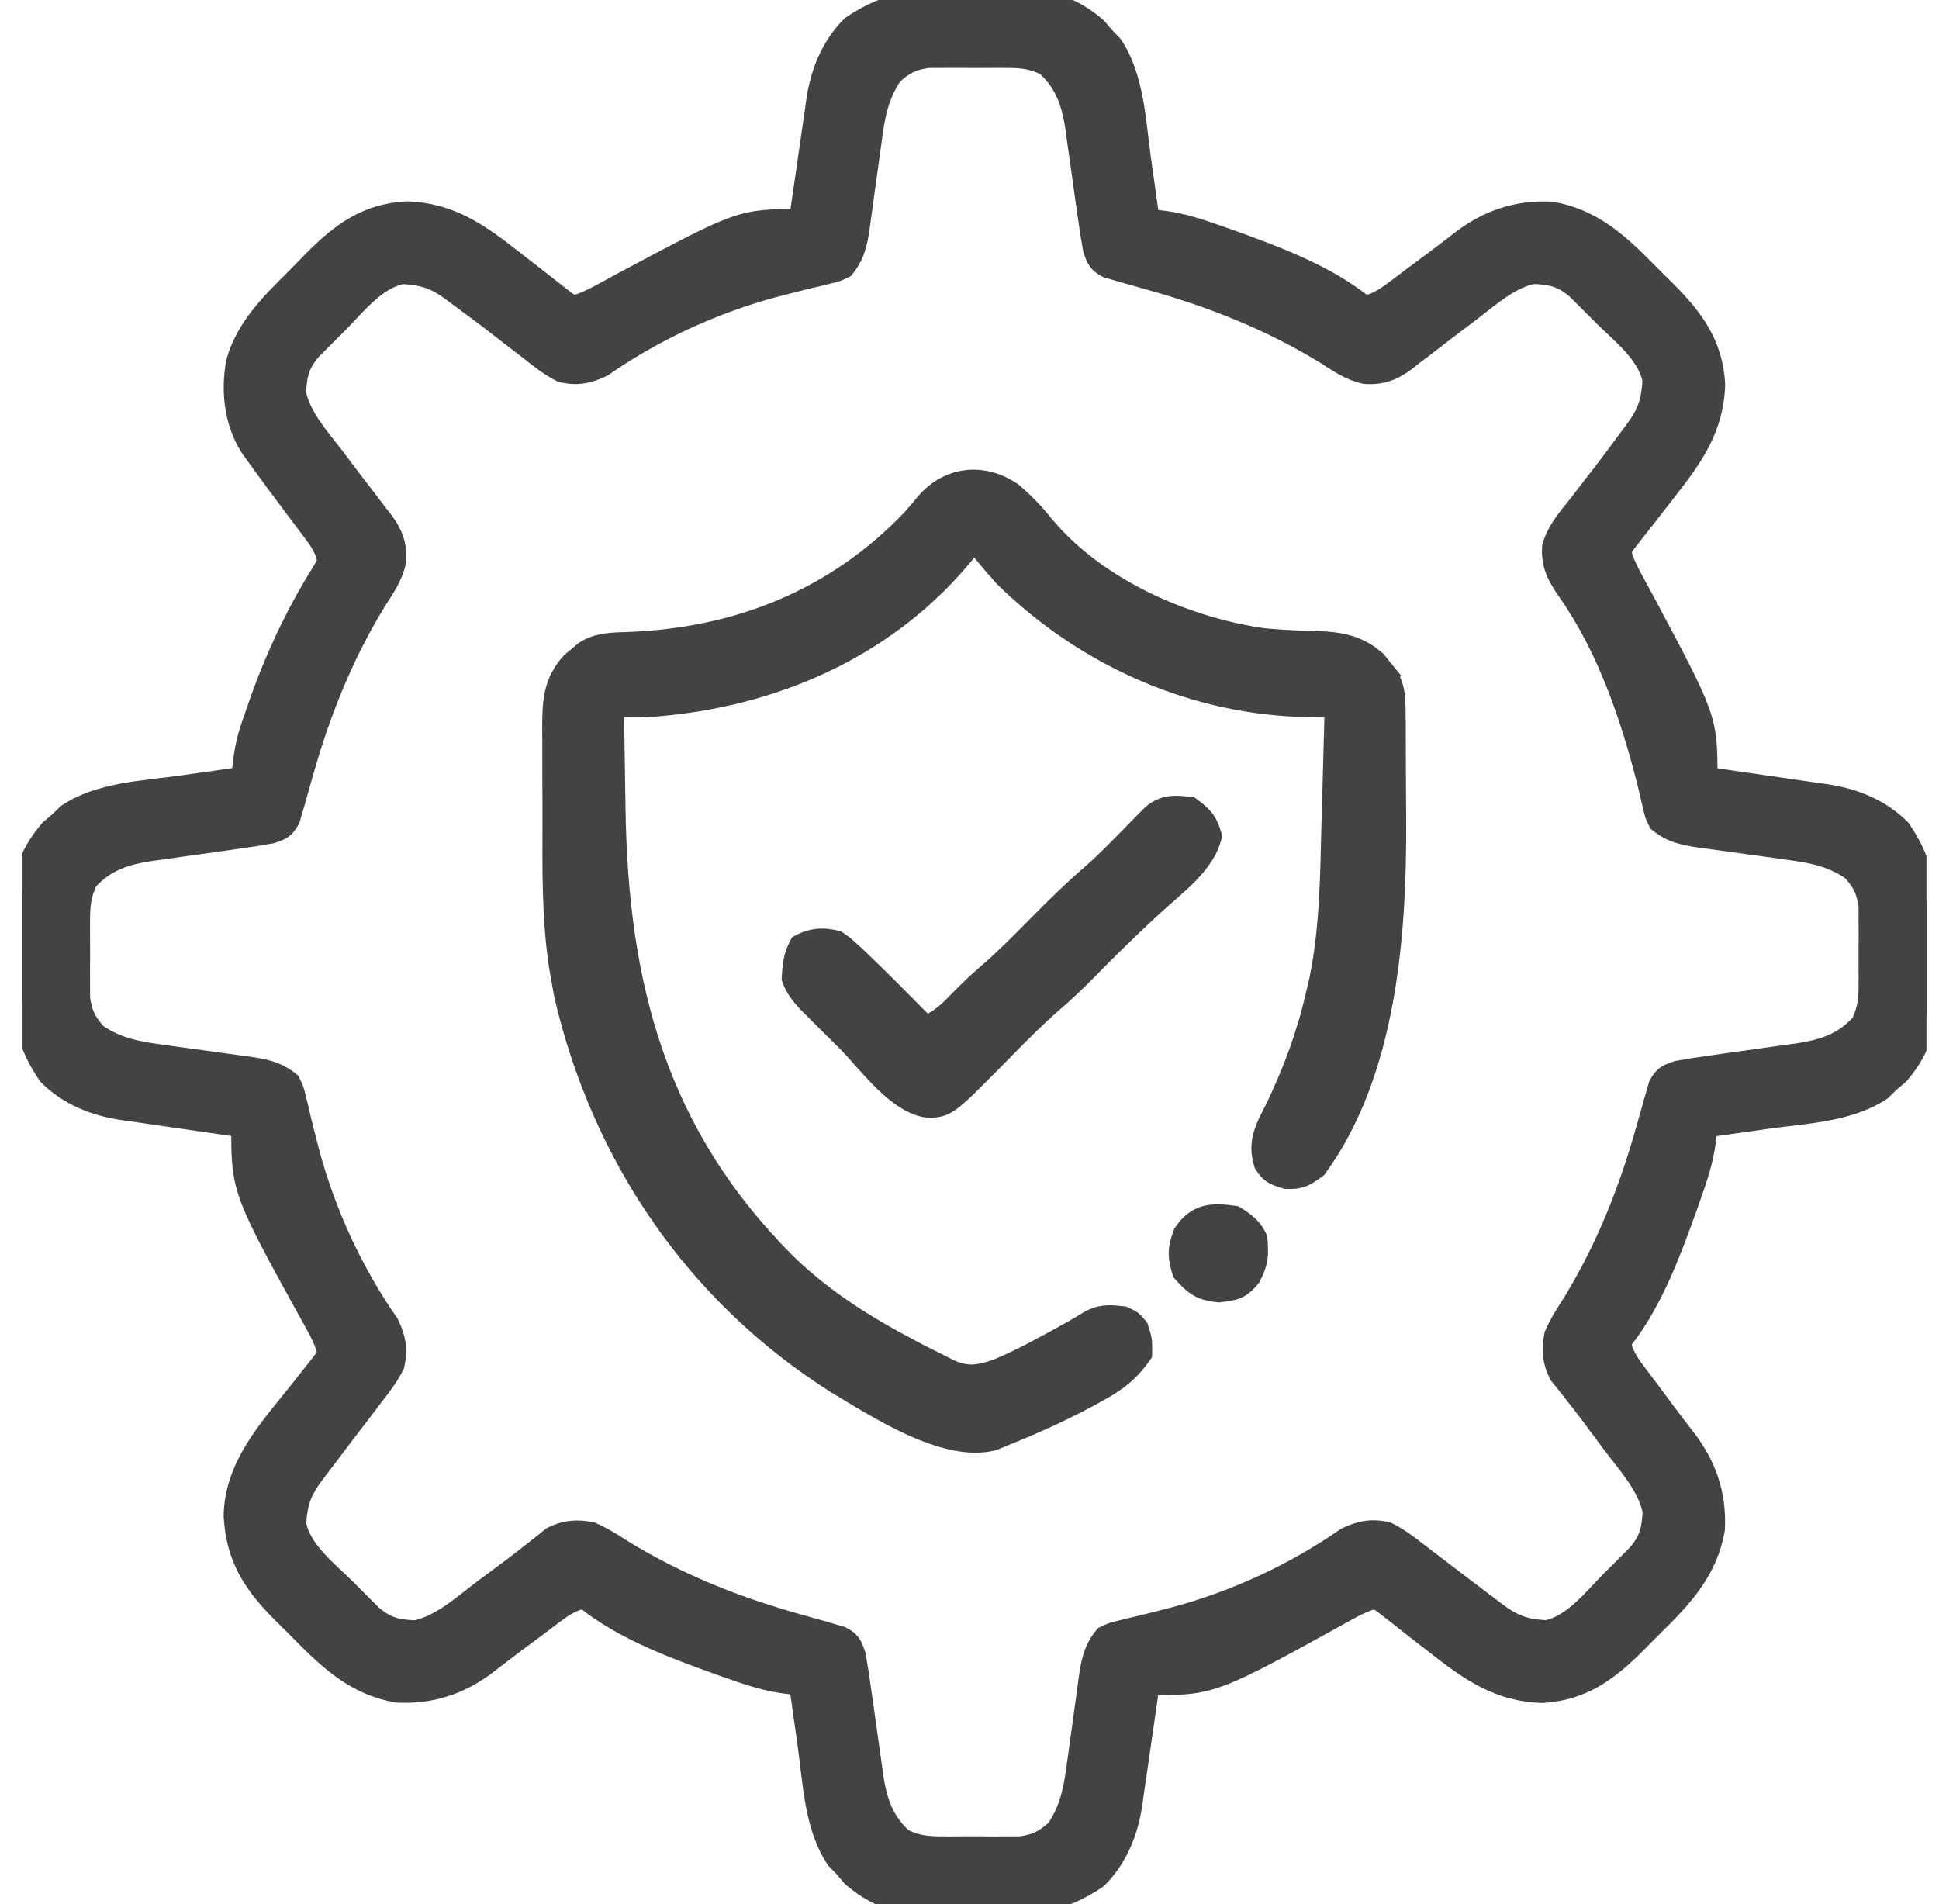 <?xml version="1.0" encoding="UTF-8"?> <svg xmlns="http://www.w3.org/2000/svg" width="56" height="55" viewBox="0 0 56 55" fill="none"><g clip-path="url(#clip0_559_3701)"><mask id="path-1-outside-1_559_3701" maskUnits="userSpaceOnUse" x="-0.414" y="-1.054" width="57" height="57" fill="black"><rect fill="white" x="-0.414" y="-1.054" width="57" height="57"></rect><path d="M27.792 -0.037C27.991 -0.039 28.19 -0.042 28.389 -0.046C29.675 -0.073 30.656 -0.077 31.671 0.806C31.747 0.894 31.822 0.983 31.899 1.074C31.975 1.152 32.05 1.23 32.128 1.309C32.747 2.239 32.79 3.497 32.94 4.579C32.964 4.75 32.989 4.921 33.013 5.092C33.073 5.507 33.131 5.923 33.188 6.338C33.319 6.353 33.45 6.367 33.584 6.382C34.15 6.453 34.66 6.626 35.196 6.815C35.356 6.871 35.356 6.871 35.52 6.928C36.743 7.369 38.075 7.861 39.133 8.633C39.393 8.833 39.393 8.833 39.623 8.786C39.887 8.687 40.075 8.558 40.299 8.388C40.385 8.325 40.47 8.261 40.558 8.195C40.647 8.127 40.737 8.06 40.829 7.99C41.014 7.852 41.199 7.715 41.384 7.577C41.664 7.368 41.942 7.157 42.217 6.942C42.992 6.355 43.825 6.074 44.803 6.123C45.977 6.323 46.755 7.035 47.56 7.857C47.731 8.03 47.904 8.2 48.078 8.371C48.884 9.174 49.46 9.928 49.525 11.102C49.488 12.374 48.874 13.219 48.12 14.18C47.939 14.412 47.758 14.643 47.579 14.877C47.463 15.027 47.345 15.177 47.225 15.326C47.172 15.395 47.119 15.463 47.065 15.534C46.993 15.624 46.993 15.624 46.92 15.716C46.812 15.896 46.812 15.896 46.855 16.107C46.947 16.35 47.056 16.569 47.181 16.796C47.23 16.886 47.279 16.977 47.33 17.07C47.409 17.215 47.409 17.215 47.489 17.362C49.302 20.762 49.302 20.762 49.302 22.451C49.424 22.469 49.547 22.486 49.673 22.504C50.13 22.569 50.587 22.636 51.044 22.703C51.242 22.732 51.439 22.76 51.636 22.788C51.922 22.828 52.206 22.87 52.491 22.913C52.578 22.925 52.665 22.937 52.755 22.949C53.558 23.072 54.306 23.374 54.888 23.955C55.618 25.036 55.669 25.883 55.677 27.153C55.679 27.352 55.682 27.551 55.686 27.75C55.713 29.036 55.717 30.017 54.834 31.032C54.745 31.107 54.657 31.182 54.565 31.26C54.488 31.335 54.41 31.411 54.331 31.488C53.401 32.108 52.142 32.151 51.061 32.301C50.89 32.325 50.719 32.349 50.548 32.374C50.133 32.433 49.717 32.491 49.302 32.549C49.287 32.68 49.273 32.81 49.258 32.945C49.187 33.51 49.014 34.02 48.825 34.556C48.788 34.663 48.75 34.77 48.712 34.88C48.271 36.104 47.778 37.435 47.007 38.494C46.807 38.753 46.807 38.753 46.854 38.984C46.953 39.247 47.082 39.435 47.252 39.66C47.315 39.745 47.379 39.83 47.445 39.918C47.513 40.008 47.58 40.097 47.65 40.189C47.788 40.374 47.925 40.559 48.063 40.745C48.272 41.025 48.483 41.302 48.698 41.578C49.285 42.352 49.566 43.185 49.517 44.164C49.317 45.337 48.605 46.115 47.783 46.921C47.61 47.091 47.439 47.265 47.269 47.438C46.466 48.244 45.711 48.82 44.538 48.886C43.266 48.848 42.421 48.234 41.46 47.481C41.228 47.3 40.996 47.119 40.763 46.94C40.612 46.823 40.462 46.705 40.314 46.586C40.245 46.533 40.177 46.48 40.106 46.425C40.046 46.378 39.986 46.33 39.924 46.281C39.743 46.172 39.743 46.172 39.529 46.217C39.307 46.301 39.109 46.397 38.902 46.514C35.017 48.662 35.017 48.662 33.188 48.662C33.171 48.785 33.154 48.907 33.136 49.033C33.071 49.491 33.004 49.948 32.937 50.405C32.908 50.602 32.88 50.8 32.852 50.997C32.812 51.282 32.769 51.567 32.727 51.851C32.715 51.939 32.703 52.026 32.691 52.116C32.568 52.918 32.266 53.667 31.685 54.248C30.604 54.978 29.757 55.029 28.487 55.038C28.288 55.04 28.089 55.042 27.89 55.047C26.604 55.073 25.623 55.077 24.608 54.194C24.533 54.106 24.457 54.017 24.38 53.926C24.305 53.848 24.229 53.771 24.152 53.691C23.532 52.762 23.489 51.503 23.339 50.421C23.315 50.25 23.291 50.079 23.266 49.908C23.207 49.493 23.148 49.078 23.091 48.662C22.96 48.648 22.83 48.633 22.695 48.619C22.129 48.547 21.62 48.375 21.083 48.186C20.977 48.148 20.87 48.111 20.76 48.072C19.536 47.632 18.205 47.139 17.146 46.368C16.887 46.167 16.887 46.167 16.656 46.215C16.393 46.313 16.204 46.443 15.98 46.612C15.895 46.676 15.81 46.739 15.722 46.805C15.588 46.907 15.588 46.907 15.45 47.011C15.265 47.148 15.08 47.286 14.895 47.423C14.615 47.633 14.338 47.843 14.062 48.059C13.288 48.645 12.455 48.926 11.476 48.877C10.303 48.677 9.524 47.965 8.719 47.144C8.548 46.97 8.375 46.8 8.202 46.63C7.341 45.773 6.83 45.028 6.759 43.789C6.778 42.347 7.774 41.275 8.627 40.209C8.765 40.035 8.902 39.861 9.039 39.686C9.12 39.584 9.201 39.482 9.285 39.377C9.474 39.125 9.474 39.125 9.418 38.895C9.339 38.668 9.244 38.473 9.126 38.263C6.978 34.377 6.978 34.377 6.978 32.549C6.855 32.532 6.733 32.514 6.607 32.497C6.149 32.432 5.692 32.365 5.235 32.297C5.038 32.268 4.84 32.24 4.643 32.212C4.358 32.172 4.073 32.13 3.788 32.087C3.701 32.076 3.614 32.064 3.524 32.051C2.721 31.928 1.973 31.627 1.392 31.045C0.662 29.964 0.61 29.118 0.602 27.848C0.6 27.649 0.597 27.45 0.593 27.251C0.567 25.965 0.563 24.984 1.445 23.969C1.534 23.893 1.623 23.818 1.714 23.74C1.791 23.665 1.869 23.59 1.949 23.512C2.878 22.892 4.137 22.85 5.219 22.7C5.39 22.675 5.561 22.651 5.732 22.627C6.147 22.567 6.562 22.509 6.978 22.451C6.993 22.319 7.008 22.186 7.024 22.049C7.062 21.74 7.109 21.45 7.206 21.153C7.231 21.078 7.255 21.004 7.28 20.927C7.32 20.811 7.32 20.811 7.36 20.692C7.388 20.609 7.417 20.526 7.446 20.441C7.926 19.061 8.527 17.762 9.301 16.524C9.47 16.246 9.47 16.246 9.423 16.015C9.326 15.752 9.197 15.565 9.028 15.341C8.964 15.255 8.9 15.17 8.835 15.082C8.767 14.993 8.699 14.903 8.629 14.811C8.492 14.627 8.354 14.443 8.217 14.259C8.151 14.171 8.085 14.083 8.017 13.992C7.802 13.703 7.589 13.413 7.38 13.119C7.327 13.044 7.273 12.969 7.218 12.892C6.769 12.162 6.676 11.29 6.83 10.454C7.118 9.449 7.835 8.754 8.558 8.034C8.723 7.869 8.886 7.702 9.048 7.534C9.837 6.736 10.585 6.179 11.742 6.115C13.013 6.152 13.858 6.766 14.819 7.52C15.051 7.701 15.283 7.882 15.516 8.061C15.667 8.177 15.817 8.295 15.966 8.414C16.034 8.467 16.102 8.52 16.173 8.575C16.233 8.623 16.293 8.671 16.355 8.72C16.536 8.828 16.536 8.828 16.747 8.785C16.989 8.693 17.208 8.584 17.435 8.459C17.571 8.385 17.571 8.385 17.709 8.31C17.806 8.257 17.902 8.205 18.002 8.151C21.401 6.338 21.401 6.338 23.091 6.338C23.108 6.216 23.125 6.093 23.143 5.967C23.208 5.51 23.275 5.052 23.343 4.595C23.372 4.398 23.4 4.201 23.428 4.003C23.468 3.718 23.51 3.434 23.552 3.149C23.564 3.062 23.576 2.975 23.588 2.885C23.712 2.082 24.013 1.334 24.595 0.752C25.676 0.022 26.522 -0.029 27.792 -0.037ZM25.776 2.149C25.381 2.715 25.261 3.316 25.175 3.989C25.162 4.08 25.149 4.17 25.136 4.264C25.095 4.55 25.056 4.836 25.018 5.123C24.979 5.411 24.939 5.698 24.898 5.985C24.873 6.163 24.849 6.342 24.826 6.52C24.76 6.988 24.689 7.359 24.38 7.735C24.154 7.844 24.154 7.844 23.892 7.905C23.795 7.929 23.698 7.953 23.599 7.978C23.444 8.014 23.444 8.014 23.285 8.05C23.07 8.104 22.854 8.159 22.639 8.215C22.532 8.242 22.426 8.27 22.317 8.298C20.583 8.768 18.871 9.558 17.4 10.585C16.989 10.784 16.658 10.848 16.216 10.742C15.86 10.555 15.556 10.315 15.242 10.064C15.063 9.927 14.884 9.789 14.705 9.651C14.572 9.548 14.572 9.548 14.436 9.442C14.05 9.141 13.656 8.85 13.262 8.56C13.195 8.511 13.129 8.461 13.061 8.41C12.57 8.046 12.233 7.939 11.621 7.904C10.85 8.051 10.269 8.815 9.744 9.346C9.656 9.433 9.569 9.519 9.478 9.609C9.353 9.734 9.353 9.734 9.225 9.863C9.149 9.939 9.073 10.015 8.995 10.093C8.639 10.502 8.564 10.812 8.539 11.355C8.677 12.039 9.207 12.625 9.623 13.166C9.737 13.317 9.851 13.468 9.964 13.62C10.184 13.911 10.407 14.2 10.631 14.488C10.729 14.618 10.827 14.748 10.925 14.878C10.972 14.936 11.018 14.994 11.065 15.053C11.342 15.425 11.458 15.745 11.431 16.211C11.336 16.649 11.091 16.997 10.851 17.369C9.887 18.952 9.226 20.614 8.727 22.396C8.681 22.558 8.635 22.719 8.589 22.881C8.552 23.014 8.552 23.014 8.515 23.15C8.489 23.237 8.463 23.324 8.437 23.413C8.415 23.491 8.392 23.57 8.369 23.65C8.227 23.923 8.129 23.963 7.837 24.063C7.527 24.119 7.221 24.168 6.909 24.21C6.723 24.236 6.538 24.263 6.352 24.29C6.061 24.331 5.77 24.371 5.479 24.411C5.196 24.45 4.915 24.491 4.633 24.532C4.547 24.543 4.461 24.554 4.373 24.566C3.633 24.675 3.028 24.865 2.523 25.436C2.329 25.842 2.303 26.125 2.301 26.574C2.301 26.648 2.301 26.721 2.3 26.797C2.3 26.953 2.301 27.108 2.302 27.263C2.305 27.5 2.302 27.736 2.3 27.972C2.3 28.123 2.3 28.275 2.301 28.427C2.302 28.563 2.302 28.7 2.303 28.84C2.371 29.301 2.479 29.515 2.788 29.863C3.354 30.259 3.956 30.379 4.629 30.465C4.719 30.478 4.81 30.491 4.903 30.504C5.189 30.545 5.476 30.584 5.762 30.622C6.05 30.661 6.338 30.701 6.625 30.741C6.803 30.767 6.981 30.791 7.159 30.814C7.627 30.88 7.999 30.951 8.374 31.26C8.484 31.486 8.484 31.486 8.545 31.748C8.569 31.845 8.593 31.942 8.618 32.041C8.641 32.145 8.665 32.248 8.69 32.354C8.744 32.57 8.799 32.786 8.854 33.001C8.882 33.108 8.909 33.214 8.937 33.323C9.407 35.057 10.197 36.769 11.224 38.239C11.423 38.649 11.482 38.983 11.382 39.424C11.213 39.759 10.995 40.043 10.764 40.337C10.702 40.42 10.639 40.503 10.575 40.588C10.38 40.846 10.183 41.102 9.985 41.358C9.8 41.602 9.615 41.846 9.431 42.091C9.319 42.239 9.207 42.388 9.093 42.535C8.704 43.047 8.58 43.376 8.543 44.018C8.69 44.79 9.455 45.371 9.985 45.896C10.072 45.984 10.159 46.071 10.248 46.161C10.332 46.245 10.416 46.329 10.502 46.415C10.578 46.491 10.654 46.566 10.733 46.645C11.141 47.001 11.451 47.076 11.995 47.1C12.739 46.951 13.393 46.341 13.987 45.896C14.122 45.797 14.122 45.797 14.26 45.695C14.644 45.411 15.027 45.126 15.4 44.828C15.548 44.712 15.548 44.712 15.699 44.594C15.78 44.528 15.861 44.461 15.945 44.393C16.328 44.202 16.662 44.178 17.075 44.258C17.408 44.402 17.704 44.592 18.008 44.788C19.591 45.753 21.253 46.414 23.035 46.913C23.197 46.959 23.359 47.005 23.52 47.051C23.609 47.075 23.698 47.1 23.79 47.125C23.877 47.151 23.963 47.176 24.053 47.203C24.131 47.225 24.209 47.248 24.29 47.271C24.563 47.413 24.602 47.51 24.702 47.803C24.759 48.113 24.807 48.419 24.849 48.731C24.876 48.917 24.902 49.102 24.929 49.288C24.97 49.579 25.011 49.87 25.051 50.161C25.09 50.443 25.13 50.725 25.171 51.007C25.183 51.093 25.194 51.179 25.205 51.267C25.314 52.007 25.505 52.611 26.076 53.117C26.482 53.31 26.765 53.337 27.213 53.339C27.324 53.339 27.324 53.339 27.437 53.34C27.592 53.34 27.747 53.339 27.903 53.337C28.139 53.335 28.375 53.337 28.611 53.34C28.763 53.34 28.915 53.339 29.066 53.339C29.203 53.338 29.339 53.337 29.48 53.337C29.941 53.269 30.154 53.16 30.503 52.852C30.898 52.286 31.019 51.684 31.104 51.011C31.117 50.92 31.13 50.83 31.143 50.737C31.184 50.45 31.223 50.164 31.262 49.877C31.301 49.59 31.34 49.302 31.381 49.015C31.406 48.837 31.43 48.659 31.453 48.48C31.52 48.013 31.59 47.641 31.899 47.266C32.126 47.156 32.126 47.156 32.387 47.095C32.484 47.071 32.581 47.047 32.681 47.022C32.784 46.998 32.887 46.975 32.994 46.95C33.21 46.896 33.425 46.841 33.641 46.785C33.747 46.758 33.853 46.731 33.963 46.703C35.696 46.233 37.408 45.443 38.879 44.416C39.288 44.217 39.623 44.158 40.063 44.258C40.398 44.426 40.683 44.645 40.977 44.876C41.059 44.938 41.142 45 41.227 45.065C41.485 45.26 41.741 45.457 41.997 45.654C42.241 45.84 42.485 46.024 42.73 46.209C42.879 46.321 43.027 46.433 43.175 46.547C43.686 46.936 44.016 47.059 44.658 47.097C45.429 46.95 46.01 46.185 46.536 45.654C46.623 45.568 46.711 45.481 46.801 45.392C46.885 45.308 46.968 45.224 47.054 45.138C47.168 45.023 47.168 45.023 47.284 44.907C47.641 44.499 47.715 44.188 47.74 43.645C47.59 42.901 46.98 42.247 46.536 41.653C46.469 41.563 46.403 41.473 46.334 41.38C46.05 40.996 45.766 40.613 45.467 40.24C45.39 40.141 45.313 40.043 45.233 39.941C45.167 39.86 45.101 39.778 45.033 39.695C44.841 39.312 44.818 38.978 44.898 38.565C45.041 38.231 45.231 37.936 45.428 37.631C46.393 36.049 47.053 34.386 47.552 32.604C47.598 32.443 47.644 32.281 47.69 32.119C47.715 32.031 47.739 31.942 47.764 31.85C47.79 31.763 47.816 31.677 47.842 31.587C47.865 31.509 47.887 31.431 47.91 31.35C48.052 31.077 48.15 31.038 48.442 30.938C48.752 30.881 49.059 30.833 49.371 30.791C49.556 30.764 49.742 30.737 49.927 30.711C50.218 30.67 50.51 30.629 50.801 30.589C51.083 30.55 51.365 30.509 51.647 30.469C51.732 30.457 51.818 30.446 51.907 30.435C52.646 30.325 53.251 30.135 53.756 29.564C53.95 29.158 53.976 28.875 53.978 28.427C53.979 28.316 53.979 28.316 53.979 28.203C53.98 28.048 53.979 27.892 53.977 27.737C53.975 27.501 53.977 27.265 53.98 27.029C53.979 26.877 53.979 26.725 53.978 26.574C53.977 26.369 53.977 26.369 53.977 26.16C53.909 25.699 53.8 25.486 53.491 25.137C52.925 24.742 52.324 24.621 51.65 24.536C51.56 24.523 51.469 24.51 51.376 24.496C51.09 24.456 50.803 24.417 50.517 24.378C50.229 24.339 49.942 24.3 49.654 24.259C49.476 24.234 49.298 24.209 49.12 24.186C48.652 24.12 48.281 24.049 47.905 23.74C47.799 23.523 47.799 23.523 47.742 23.271C47.719 23.177 47.696 23.083 47.673 22.986C47.65 22.885 47.627 22.784 47.603 22.68C47.118 20.742 46.443 18.736 45.286 17.083C44.999 16.668 44.799 16.326 44.837 15.798C44.965 15.33 45.277 14.976 45.576 14.603C45.713 14.424 45.851 14.245 45.989 14.065C46.092 13.932 46.092 13.932 46.198 13.797C46.499 13.41 46.79 13.017 47.08 12.622C47.129 12.556 47.179 12.49 47.23 12.422C47.593 11.93 47.701 11.593 47.736 10.982C47.589 10.211 46.824 9.63 46.294 9.104C46.164 8.973 46.164 8.973 46.031 8.839C45.947 8.755 45.863 8.672 45.777 8.586C45.701 8.51 45.625 8.434 45.547 8.356C45.138 7.999 44.828 7.925 44.284 7.9C43.601 8.037 43.015 8.568 42.474 8.983C42.323 9.097 42.171 9.211 42.02 9.325C41.729 9.545 41.44 9.767 41.152 9.991C41.022 10.089 40.892 10.188 40.762 10.286C40.704 10.332 40.646 10.378 40.587 10.426C40.215 10.702 39.895 10.819 39.429 10.791C38.991 10.696 38.643 10.452 38.271 10.212C36.688 9.247 35.026 8.587 33.244 8.088C33.082 8.042 32.92 7.996 32.759 7.949C32.67 7.925 32.581 7.901 32.49 7.875C32.403 7.85 32.316 7.824 32.227 7.798C32.148 7.775 32.07 7.753 31.989 7.73C31.716 7.588 31.677 7.49 31.577 7.197C31.52 6.887 31.472 6.581 31.43 6.269C31.404 6.084 31.377 5.898 31.35 5.712C31.309 5.421 31.268 5.13 31.229 4.839C31.19 4.557 31.149 4.275 31.108 3.993C31.097 3.907 31.086 3.822 31.074 3.733C30.965 2.994 30.775 2.389 30.203 1.884C29.798 1.69 29.515 1.663 29.066 1.662C28.955 1.661 28.955 1.661 28.842 1.661C28.687 1.66 28.532 1.661 28.377 1.663C28.14 1.665 27.904 1.663 27.668 1.66C27.516 1.66 27.365 1.661 27.213 1.662C27.077 1.662 26.94 1.663 26.799 1.663C26.339 1.731 26.125 1.84 25.776 2.149Z"></path></mask><path d="M27.792 -0.037C27.991 -0.039 28.19 -0.042 28.389 -0.046C29.675 -0.073 30.656 -0.077 31.671 0.806C31.747 0.894 31.822 0.983 31.899 1.074C31.975 1.152 32.05 1.23 32.128 1.309C32.747 2.239 32.79 3.497 32.94 4.579C32.964 4.75 32.989 4.921 33.013 5.092C33.073 5.507 33.131 5.923 33.188 6.338C33.319 6.353 33.45 6.367 33.584 6.382C34.15 6.453 34.66 6.626 35.196 6.815C35.356 6.871 35.356 6.871 35.52 6.928C36.743 7.369 38.075 7.861 39.133 8.633C39.393 8.833 39.393 8.833 39.623 8.786C39.887 8.687 40.075 8.558 40.299 8.388C40.385 8.325 40.47 8.261 40.558 8.195C40.647 8.127 40.737 8.06 40.829 7.99C41.014 7.852 41.199 7.715 41.384 7.577C41.664 7.368 41.942 7.157 42.217 6.942C42.992 6.355 43.825 6.074 44.803 6.123C45.977 6.323 46.755 7.035 47.56 7.857C47.731 8.03 47.904 8.2 48.078 8.371C48.884 9.174 49.46 9.928 49.525 11.102C49.488 12.374 48.874 13.219 48.12 14.18C47.939 14.412 47.758 14.643 47.579 14.877C47.463 15.027 47.345 15.177 47.225 15.326C47.172 15.395 47.119 15.463 47.065 15.534C46.993 15.624 46.993 15.624 46.92 15.716C46.812 15.896 46.812 15.896 46.855 16.107C46.947 16.35 47.056 16.569 47.181 16.796C47.23 16.886 47.279 16.977 47.33 17.07C47.409 17.215 47.409 17.215 47.489 17.362C49.302 20.762 49.302 20.762 49.302 22.451C49.424 22.469 49.547 22.486 49.673 22.504C50.13 22.569 50.587 22.636 51.044 22.703C51.242 22.732 51.439 22.76 51.636 22.788C51.922 22.828 52.206 22.87 52.491 22.913C52.578 22.925 52.665 22.937 52.755 22.949C53.558 23.072 54.306 23.374 54.888 23.955C55.618 25.036 55.669 25.883 55.677 27.153C55.679 27.352 55.682 27.551 55.686 27.75C55.713 29.036 55.717 30.017 54.834 31.032C54.745 31.107 54.657 31.182 54.565 31.26C54.488 31.335 54.41 31.411 54.331 31.488C53.401 32.108 52.142 32.151 51.061 32.301C50.89 32.325 50.719 32.349 50.548 32.374C50.133 32.433 49.717 32.491 49.302 32.549C49.287 32.68 49.273 32.81 49.258 32.945C49.187 33.51 49.014 34.02 48.825 34.556C48.788 34.663 48.75 34.77 48.712 34.88C48.271 36.104 47.778 37.435 47.007 38.494C46.807 38.753 46.807 38.753 46.854 38.984C46.953 39.247 47.082 39.435 47.252 39.66C47.315 39.745 47.379 39.83 47.445 39.918C47.513 40.008 47.58 40.097 47.65 40.189C47.788 40.374 47.925 40.559 48.063 40.745C48.272 41.025 48.483 41.302 48.698 41.578C49.285 42.352 49.566 43.185 49.517 44.164C49.317 45.337 48.605 46.115 47.783 46.921C47.61 47.091 47.439 47.265 47.269 47.438C46.466 48.244 45.711 48.82 44.538 48.886C43.266 48.848 42.421 48.234 41.46 47.481C41.228 47.3 40.996 47.119 40.763 46.94C40.612 46.823 40.462 46.705 40.314 46.586C40.245 46.533 40.177 46.48 40.106 46.425C40.046 46.378 39.986 46.33 39.924 46.281C39.743 46.172 39.743 46.172 39.529 46.217C39.307 46.301 39.109 46.397 38.902 46.514C35.017 48.662 35.017 48.662 33.188 48.662C33.171 48.785 33.154 48.907 33.136 49.033C33.071 49.491 33.004 49.948 32.937 50.405C32.908 50.602 32.88 50.8 32.852 50.997C32.812 51.282 32.769 51.567 32.727 51.851C32.715 51.939 32.703 52.026 32.691 52.116C32.568 52.918 32.266 53.667 31.685 54.248C30.604 54.978 29.757 55.029 28.487 55.038C28.288 55.04 28.089 55.042 27.89 55.047C26.604 55.073 25.623 55.077 24.608 54.194C24.533 54.106 24.457 54.017 24.38 53.926C24.305 53.848 24.229 53.771 24.152 53.691C23.532 52.762 23.489 51.503 23.339 50.421C23.315 50.25 23.291 50.079 23.266 49.908C23.207 49.493 23.148 49.078 23.091 48.662C22.96 48.648 22.83 48.633 22.695 48.619C22.129 48.547 21.62 48.375 21.083 48.186C20.977 48.148 20.87 48.111 20.76 48.072C19.536 47.632 18.205 47.139 17.146 46.368C16.887 46.167 16.887 46.167 16.656 46.215C16.393 46.313 16.204 46.443 15.98 46.612C15.895 46.676 15.81 46.739 15.722 46.805C15.588 46.907 15.588 46.907 15.45 47.011C15.265 47.148 15.08 47.286 14.895 47.423C14.615 47.633 14.338 47.843 14.062 48.059C13.288 48.645 12.455 48.926 11.476 48.877C10.303 48.677 9.524 47.965 8.719 47.144C8.548 46.97 8.375 46.8 8.202 46.63C7.341 45.773 6.83 45.028 6.759 43.789C6.778 42.347 7.774 41.275 8.627 40.209C8.765 40.035 8.902 39.861 9.039 39.686C9.12 39.584 9.201 39.482 9.285 39.377C9.474 39.125 9.474 39.125 9.418 38.895C9.339 38.668 9.244 38.473 9.126 38.263C6.978 34.377 6.978 34.377 6.978 32.549C6.855 32.532 6.733 32.514 6.607 32.497C6.149 32.432 5.692 32.365 5.235 32.297C5.038 32.268 4.84 32.24 4.643 32.212C4.358 32.172 4.073 32.13 3.788 32.087C3.701 32.076 3.614 32.064 3.524 32.051C2.721 31.928 1.973 31.627 1.392 31.045C0.662 29.964 0.61 29.118 0.602 27.848C0.6 27.649 0.597 27.45 0.593 27.251C0.567 25.965 0.563 24.984 1.445 23.969C1.534 23.893 1.623 23.818 1.714 23.74C1.791 23.665 1.869 23.59 1.949 23.512C2.878 22.892 4.137 22.85 5.219 22.7C5.39 22.675 5.561 22.651 5.732 22.627C6.147 22.567 6.562 22.509 6.978 22.451C6.993 22.319 7.008 22.186 7.024 22.049C7.062 21.74 7.109 21.45 7.206 21.153C7.231 21.078 7.255 21.004 7.28 20.927C7.32 20.811 7.32 20.811 7.36 20.692C7.388 20.609 7.417 20.526 7.446 20.441C7.926 19.061 8.527 17.762 9.301 16.524C9.47 16.246 9.47 16.246 9.423 16.015C9.326 15.752 9.197 15.565 9.028 15.341C8.964 15.255 8.9 15.17 8.835 15.082C8.767 14.993 8.699 14.903 8.629 14.811C8.492 14.627 8.354 14.443 8.217 14.259C8.151 14.171 8.085 14.083 8.017 13.992C7.802 13.703 7.589 13.413 7.38 13.119C7.327 13.044 7.273 12.969 7.218 12.892C6.769 12.162 6.676 11.29 6.83 10.454C7.118 9.449 7.835 8.754 8.558 8.034C8.723 7.869 8.886 7.702 9.048 7.534C9.837 6.736 10.585 6.179 11.742 6.115C13.013 6.152 13.858 6.766 14.819 7.52C15.051 7.701 15.283 7.882 15.516 8.061C15.667 8.177 15.817 8.295 15.966 8.414C16.034 8.467 16.102 8.52 16.173 8.575C16.233 8.623 16.293 8.671 16.355 8.72C16.536 8.828 16.536 8.828 16.747 8.785C16.989 8.693 17.208 8.584 17.435 8.459C17.571 8.385 17.571 8.385 17.709 8.31C17.806 8.257 17.902 8.205 18.002 8.151C21.401 6.338 21.401 6.338 23.091 6.338C23.108 6.216 23.125 6.093 23.143 5.967C23.208 5.51 23.275 5.052 23.343 4.595C23.372 4.398 23.4 4.201 23.428 4.003C23.468 3.718 23.51 3.434 23.552 3.149C23.564 3.062 23.576 2.975 23.588 2.885C23.712 2.082 24.013 1.334 24.595 0.752C25.676 0.022 26.522 -0.029 27.792 -0.037ZM25.776 2.149C25.381 2.715 25.261 3.316 25.175 3.989C25.162 4.08 25.149 4.17 25.136 4.264C25.095 4.55 25.056 4.836 25.018 5.123C24.979 5.411 24.939 5.698 24.898 5.985C24.873 6.163 24.849 6.342 24.826 6.52C24.76 6.988 24.689 7.359 24.38 7.735C24.154 7.844 24.154 7.844 23.892 7.905C23.795 7.929 23.698 7.953 23.599 7.978C23.444 8.014 23.444 8.014 23.285 8.05C23.07 8.104 22.854 8.159 22.639 8.215C22.532 8.242 22.426 8.27 22.317 8.298C20.583 8.768 18.871 9.558 17.4 10.585C16.989 10.784 16.658 10.848 16.216 10.742C15.86 10.555 15.556 10.315 15.242 10.064C15.063 9.927 14.884 9.789 14.705 9.651C14.572 9.548 14.572 9.548 14.436 9.442C14.05 9.141 13.656 8.85 13.262 8.56C13.195 8.511 13.129 8.461 13.061 8.41C12.57 8.046 12.233 7.939 11.621 7.904C10.85 8.051 10.269 8.815 9.744 9.346C9.656 9.433 9.569 9.519 9.478 9.609C9.353 9.734 9.353 9.734 9.225 9.863C9.149 9.939 9.073 10.015 8.995 10.093C8.639 10.502 8.564 10.812 8.539 11.355C8.677 12.039 9.207 12.625 9.623 13.166C9.737 13.317 9.851 13.468 9.964 13.62C10.184 13.911 10.407 14.2 10.631 14.488C10.729 14.618 10.827 14.748 10.925 14.878C10.972 14.936 11.018 14.994 11.065 15.053C11.342 15.425 11.458 15.745 11.431 16.211C11.336 16.649 11.091 16.997 10.851 17.369C9.887 18.952 9.226 20.614 8.727 22.396C8.681 22.558 8.635 22.719 8.589 22.881C8.552 23.014 8.552 23.014 8.515 23.15C8.489 23.237 8.463 23.324 8.437 23.413C8.415 23.491 8.392 23.57 8.369 23.65C8.227 23.923 8.129 23.963 7.837 24.063C7.527 24.119 7.221 24.168 6.909 24.21C6.723 24.236 6.538 24.263 6.352 24.29C6.061 24.331 5.77 24.371 5.479 24.411C5.196 24.45 4.915 24.491 4.633 24.532C4.547 24.543 4.461 24.554 4.373 24.566C3.633 24.675 3.028 24.865 2.523 25.436C2.329 25.842 2.303 26.125 2.301 26.574C2.301 26.648 2.301 26.721 2.3 26.797C2.3 26.953 2.301 27.108 2.302 27.263C2.305 27.5 2.302 27.736 2.3 27.972C2.3 28.123 2.3 28.275 2.301 28.427C2.302 28.563 2.302 28.7 2.303 28.84C2.371 29.301 2.479 29.515 2.788 29.863C3.354 30.259 3.956 30.379 4.629 30.465C4.719 30.478 4.81 30.491 4.903 30.504C5.189 30.545 5.476 30.584 5.762 30.622C6.05 30.661 6.338 30.701 6.625 30.741C6.803 30.767 6.981 30.791 7.159 30.814C7.627 30.88 7.999 30.951 8.374 31.26C8.484 31.486 8.484 31.486 8.545 31.748C8.569 31.845 8.593 31.942 8.618 32.041C8.641 32.145 8.665 32.248 8.69 32.354C8.744 32.57 8.799 32.786 8.854 33.001C8.882 33.108 8.909 33.214 8.937 33.323C9.407 35.057 10.197 36.769 11.224 38.239C11.423 38.649 11.482 38.983 11.382 39.424C11.213 39.759 10.995 40.043 10.764 40.337C10.702 40.42 10.639 40.503 10.575 40.588C10.38 40.846 10.183 41.102 9.985 41.358C9.8 41.602 9.615 41.846 9.431 42.091C9.319 42.239 9.207 42.388 9.093 42.535C8.704 43.047 8.58 43.376 8.543 44.018C8.69 44.79 9.455 45.371 9.985 45.896C10.072 45.984 10.159 46.071 10.248 46.161C10.332 46.245 10.416 46.329 10.502 46.415C10.578 46.491 10.654 46.566 10.733 46.645C11.141 47.001 11.451 47.076 11.995 47.1C12.739 46.951 13.393 46.341 13.987 45.896C14.122 45.797 14.122 45.797 14.26 45.695C14.644 45.411 15.027 45.126 15.4 44.828C15.548 44.712 15.548 44.712 15.699 44.594C15.78 44.528 15.861 44.461 15.945 44.393C16.328 44.202 16.662 44.178 17.075 44.258C17.408 44.402 17.704 44.592 18.008 44.788C19.591 45.753 21.253 46.414 23.035 46.913C23.197 46.959 23.359 47.005 23.52 47.051C23.609 47.075 23.698 47.1 23.79 47.125C23.877 47.151 23.963 47.176 24.053 47.203C24.131 47.225 24.209 47.248 24.29 47.271C24.563 47.413 24.602 47.51 24.702 47.803C24.759 48.113 24.807 48.419 24.849 48.731C24.876 48.917 24.902 49.102 24.929 49.288C24.97 49.579 25.011 49.87 25.051 50.161C25.09 50.443 25.13 50.725 25.171 51.007C25.183 51.093 25.194 51.179 25.205 51.267C25.314 52.007 25.505 52.611 26.076 53.117C26.482 53.31 26.765 53.337 27.213 53.339C27.324 53.339 27.324 53.339 27.437 53.34C27.592 53.34 27.747 53.339 27.903 53.337C28.139 53.335 28.375 53.337 28.611 53.34C28.763 53.34 28.915 53.339 29.066 53.339C29.203 53.338 29.339 53.337 29.48 53.337C29.941 53.269 30.154 53.16 30.503 52.852C30.898 52.286 31.019 51.684 31.104 51.011C31.117 50.92 31.13 50.83 31.143 50.737C31.184 50.45 31.223 50.164 31.262 49.877C31.301 49.59 31.34 49.302 31.381 49.015C31.406 48.837 31.43 48.659 31.453 48.48C31.52 48.013 31.59 47.641 31.899 47.266C32.126 47.156 32.126 47.156 32.387 47.095C32.484 47.071 32.581 47.047 32.681 47.022C32.784 46.998 32.887 46.975 32.994 46.95C33.21 46.896 33.425 46.841 33.641 46.785C33.747 46.758 33.853 46.731 33.963 46.703C35.696 46.233 37.408 45.443 38.879 44.416C39.288 44.217 39.623 44.158 40.063 44.258C40.398 44.426 40.683 44.645 40.977 44.876C41.059 44.938 41.142 45 41.227 45.065C41.485 45.26 41.741 45.457 41.997 45.654C42.241 45.84 42.485 46.024 42.73 46.209C42.879 46.321 43.027 46.433 43.175 46.547C43.686 46.936 44.016 47.059 44.658 47.097C45.429 46.95 46.01 46.185 46.536 45.654C46.623 45.568 46.711 45.481 46.801 45.392C46.885 45.308 46.968 45.224 47.054 45.138C47.168 45.023 47.168 45.023 47.284 44.907C47.641 44.499 47.715 44.188 47.74 43.645C47.59 42.901 46.98 42.247 46.536 41.653C46.469 41.563 46.403 41.473 46.334 41.38C46.05 40.996 45.766 40.613 45.467 40.24C45.39 40.141 45.313 40.043 45.233 39.941C45.167 39.86 45.101 39.778 45.033 39.695C44.841 39.312 44.818 38.978 44.898 38.565C45.041 38.231 45.231 37.936 45.428 37.631C46.393 36.049 47.053 34.386 47.552 32.604C47.598 32.443 47.644 32.281 47.69 32.119C47.715 32.031 47.739 31.942 47.764 31.85C47.79 31.763 47.816 31.677 47.842 31.587C47.865 31.509 47.887 31.431 47.91 31.35C48.052 31.077 48.15 31.038 48.442 30.938C48.752 30.881 49.059 30.833 49.371 30.791C49.556 30.764 49.742 30.737 49.927 30.711C50.218 30.67 50.51 30.629 50.801 30.589C51.083 30.55 51.365 30.509 51.647 30.469C51.732 30.457 51.818 30.446 51.907 30.435C52.646 30.325 53.251 30.135 53.756 29.564C53.95 29.158 53.976 28.875 53.978 28.427C53.979 28.316 53.979 28.316 53.979 28.203C53.98 28.048 53.979 27.892 53.977 27.737C53.975 27.501 53.977 27.265 53.98 27.029C53.979 26.877 53.979 26.725 53.978 26.574C53.977 26.369 53.977 26.369 53.977 26.16C53.909 25.699 53.8 25.486 53.491 25.137C52.925 24.742 52.324 24.621 51.65 24.536C51.56 24.523 51.469 24.51 51.376 24.496C51.09 24.456 50.803 24.417 50.517 24.378C50.229 24.339 49.942 24.3 49.654 24.259C49.476 24.234 49.298 24.209 49.12 24.186C48.652 24.12 48.281 24.049 47.905 23.74C47.799 23.523 47.799 23.523 47.742 23.271C47.719 23.177 47.696 23.083 47.673 22.986C47.65 22.885 47.627 22.784 47.603 22.68C47.118 20.742 46.443 18.736 45.286 17.083C44.999 16.668 44.799 16.326 44.837 15.798C44.965 15.33 45.277 14.976 45.576 14.603C45.713 14.424 45.851 14.245 45.989 14.065C46.092 13.932 46.092 13.932 46.198 13.797C46.499 13.41 46.79 13.017 47.08 12.622C47.129 12.556 47.179 12.49 47.23 12.422C47.593 11.93 47.701 11.593 47.736 10.982C47.589 10.211 46.824 9.63 46.294 9.104C46.164 8.973 46.164 8.973 46.031 8.839C45.947 8.755 45.863 8.672 45.777 8.586C45.701 8.51 45.625 8.434 45.547 8.356C45.138 7.999 44.828 7.925 44.284 7.9C43.601 8.037 43.015 8.568 42.474 8.983C42.323 9.097 42.171 9.211 42.02 9.325C41.729 9.545 41.44 9.767 41.152 9.991C41.022 10.089 40.892 10.188 40.762 10.286C40.704 10.332 40.646 10.378 40.587 10.426C40.215 10.702 39.895 10.819 39.429 10.791C38.991 10.696 38.643 10.452 38.271 10.212C36.688 9.247 35.026 8.587 33.244 8.088C33.082 8.042 32.92 7.996 32.759 7.949C32.67 7.925 32.581 7.901 32.49 7.875C32.403 7.85 32.316 7.824 32.227 7.798C32.148 7.775 32.07 7.753 31.989 7.73C31.716 7.588 31.677 7.49 31.577 7.197C31.52 6.887 31.472 6.581 31.43 6.269C31.404 6.084 31.377 5.898 31.35 5.712C31.309 5.421 31.268 5.13 31.229 4.839C31.19 4.557 31.149 4.275 31.108 3.993C31.097 3.907 31.086 3.822 31.074 3.733C30.965 2.994 30.775 2.389 30.203 1.884C29.798 1.69 29.515 1.663 29.066 1.662C28.955 1.661 28.955 1.661 28.842 1.661C28.687 1.66 28.532 1.661 28.377 1.663C28.14 1.665 27.904 1.663 27.668 1.66C27.516 1.66 27.365 1.661 27.213 1.662C27.077 1.662 26.94 1.663 26.799 1.663C26.339 1.731 26.125 1.84 25.776 2.149Z" fill="#434343"></path><path d="M27.792 -0.037C27.991 -0.039 28.19 -0.042 28.389 -0.046C29.675 -0.073 30.656 -0.077 31.671 0.806C31.747 0.894 31.822 0.983 31.899 1.074C31.975 1.152 32.05 1.23 32.128 1.309C32.747 2.239 32.79 3.497 32.94 4.579C32.964 4.75 32.989 4.921 33.013 5.092C33.073 5.507 33.131 5.923 33.188 6.338C33.319 6.353 33.45 6.367 33.584 6.382C34.15 6.453 34.66 6.626 35.196 6.815C35.356 6.871 35.356 6.871 35.52 6.928C36.743 7.369 38.075 7.861 39.133 8.633C39.393 8.833 39.393 8.833 39.623 8.786C39.887 8.687 40.075 8.558 40.299 8.388C40.385 8.325 40.47 8.261 40.558 8.195C40.647 8.127 40.737 8.06 40.829 7.99C41.014 7.852 41.199 7.715 41.384 7.577C41.664 7.368 41.942 7.157 42.217 6.942C42.992 6.355 43.825 6.074 44.803 6.123C45.977 6.323 46.755 7.035 47.56 7.857C47.731 8.03 47.904 8.2 48.078 8.371C48.884 9.174 49.46 9.928 49.525 11.102C49.488 12.374 48.874 13.219 48.12 14.18C47.939 14.412 47.758 14.643 47.579 14.877C47.463 15.027 47.345 15.177 47.225 15.326C47.172 15.395 47.119 15.463 47.065 15.534C46.993 15.624 46.993 15.624 46.92 15.716C46.812 15.896 46.812 15.896 46.855 16.107C46.947 16.35 47.056 16.569 47.181 16.796C47.23 16.886 47.279 16.977 47.33 17.07C47.409 17.215 47.409 17.215 47.489 17.362C49.302 20.762 49.302 20.762 49.302 22.451C49.424 22.469 49.547 22.486 49.673 22.504C50.13 22.569 50.587 22.636 51.044 22.703C51.242 22.732 51.439 22.76 51.636 22.788C51.922 22.828 52.206 22.87 52.491 22.913C52.578 22.925 52.665 22.937 52.755 22.949C53.558 23.072 54.306 23.374 54.888 23.955C55.618 25.036 55.669 25.883 55.677 27.153C55.679 27.352 55.682 27.551 55.686 27.75C55.713 29.036 55.717 30.017 54.834 31.032C54.745 31.107 54.657 31.182 54.565 31.26C54.488 31.335 54.41 31.411 54.331 31.488C53.401 32.108 52.142 32.151 51.061 32.301C50.89 32.325 50.719 32.349 50.548 32.374C50.133 32.433 49.717 32.491 49.302 32.549C49.287 32.68 49.273 32.81 49.258 32.945C49.187 33.51 49.014 34.02 48.825 34.556C48.788 34.663 48.75 34.77 48.712 34.88C48.271 36.104 47.778 37.435 47.007 38.494C46.807 38.753 46.807 38.753 46.854 38.984C46.953 39.247 47.082 39.435 47.252 39.66C47.315 39.745 47.379 39.83 47.445 39.918C47.513 40.008 47.58 40.097 47.65 40.189C47.788 40.374 47.925 40.559 48.063 40.745C48.272 41.025 48.483 41.302 48.698 41.578C49.285 42.352 49.566 43.185 49.517 44.164C49.317 45.337 48.605 46.115 47.783 46.921C47.61 47.091 47.439 47.265 47.269 47.438C46.466 48.244 45.711 48.82 44.538 48.886C43.266 48.848 42.421 48.234 41.46 47.481C41.228 47.3 40.996 47.119 40.763 46.94C40.612 46.823 40.462 46.705 40.314 46.586C40.245 46.533 40.177 46.48 40.106 46.425C40.046 46.378 39.986 46.33 39.924 46.281C39.743 46.172 39.743 46.172 39.529 46.217C39.307 46.301 39.109 46.397 38.902 46.514C35.017 48.662 35.017 48.662 33.188 48.662C33.171 48.785 33.154 48.907 33.136 49.033C33.071 49.491 33.004 49.948 32.937 50.405C32.908 50.602 32.88 50.8 32.852 50.997C32.812 51.282 32.769 51.567 32.727 51.851C32.715 51.939 32.703 52.026 32.691 52.116C32.568 52.918 32.266 53.667 31.685 54.248C30.604 54.978 29.757 55.029 28.487 55.038C28.288 55.04 28.089 55.042 27.89 55.047C26.604 55.073 25.623 55.077 24.608 54.194C24.533 54.106 24.457 54.017 24.38 53.926C24.305 53.848 24.229 53.771 24.152 53.691C23.532 52.762 23.489 51.503 23.339 50.421C23.315 50.25 23.291 50.079 23.266 49.908C23.207 49.493 23.148 49.078 23.091 48.662C22.96 48.648 22.83 48.633 22.695 48.619C22.129 48.547 21.62 48.375 21.083 48.186C20.977 48.148 20.87 48.111 20.76 48.072C19.536 47.632 18.205 47.139 17.146 46.368C16.887 46.167 16.887 46.167 16.656 46.215C16.393 46.313 16.204 46.443 15.98 46.612C15.895 46.676 15.81 46.739 15.722 46.805C15.588 46.907 15.588 46.907 15.45 47.011C15.265 47.148 15.08 47.286 14.895 47.423C14.615 47.633 14.338 47.843 14.062 48.059C13.288 48.645 12.455 48.926 11.476 48.877C10.303 48.677 9.524 47.965 8.719 47.144C8.548 46.97 8.375 46.8 8.202 46.63C7.341 45.773 6.83 45.028 6.759 43.789C6.778 42.347 7.774 41.275 8.627 40.209C8.765 40.035 8.902 39.861 9.039 39.686C9.12 39.584 9.201 39.482 9.285 39.377C9.474 39.125 9.474 39.125 9.418 38.895C9.339 38.668 9.244 38.473 9.126 38.263C6.978 34.377 6.978 34.377 6.978 32.549C6.855 32.532 6.733 32.514 6.607 32.497C6.149 32.432 5.692 32.365 5.235 32.297C5.038 32.268 4.84 32.24 4.643 32.212C4.358 32.172 4.073 32.13 3.788 32.087C3.701 32.076 3.614 32.064 3.524 32.051C2.721 31.928 1.973 31.627 1.392 31.045C0.662 29.964 0.61 29.118 0.602 27.848C0.6 27.649 0.597 27.45 0.593 27.251C0.567 25.965 0.563 24.984 1.445 23.969C1.534 23.893 1.623 23.818 1.714 23.74C1.791 23.665 1.869 23.59 1.949 23.512C2.878 22.892 4.137 22.85 5.219 22.7C5.39 22.675 5.561 22.651 5.732 22.627C6.147 22.567 6.562 22.509 6.978 22.451C6.993 22.319 7.008 22.186 7.024 22.049C7.062 21.74 7.109 21.45 7.206 21.153C7.231 21.078 7.255 21.004 7.28 20.927C7.32 20.811 7.32 20.811 7.36 20.692C7.388 20.609 7.417 20.526 7.446 20.441C7.926 19.061 8.527 17.762 9.301 16.524C9.47 16.246 9.47 16.246 9.423 16.015C9.326 15.752 9.197 15.565 9.028 15.341C8.964 15.255 8.9 15.17 8.835 15.082C8.767 14.993 8.699 14.903 8.629 14.811C8.492 14.627 8.354 14.443 8.217 14.259C8.151 14.171 8.085 14.083 8.017 13.992C7.802 13.703 7.589 13.413 7.38 13.119C7.327 13.044 7.273 12.969 7.218 12.892C6.769 12.162 6.676 11.29 6.83 10.454C7.118 9.449 7.835 8.754 8.558 8.034C8.723 7.869 8.886 7.702 9.048 7.534C9.837 6.736 10.585 6.179 11.742 6.115C13.013 6.152 13.858 6.766 14.819 7.52C15.051 7.701 15.283 7.882 15.516 8.061C15.667 8.177 15.817 8.295 15.966 8.414C16.034 8.467 16.102 8.52 16.173 8.575C16.233 8.623 16.293 8.671 16.355 8.72C16.536 8.828 16.536 8.828 16.747 8.785C16.989 8.693 17.208 8.584 17.435 8.459C17.571 8.385 17.571 8.385 17.709 8.31C17.806 8.257 17.902 8.205 18.002 8.151C21.401 6.338 21.401 6.338 23.091 6.338C23.108 6.216 23.125 6.093 23.143 5.967C23.208 5.51 23.275 5.052 23.343 4.595C23.372 4.398 23.4 4.201 23.428 4.003C23.468 3.718 23.51 3.434 23.552 3.149C23.564 3.062 23.576 2.975 23.588 2.885C23.712 2.082 24.013 1.334 24.595 0.752C25.676 0.022 26.522 -0.029 27.792 -0.037ZM25.776 2.149C25.381 2.715 25.261 3.316 25.175 3.989C25.162 4.08 25.149 4.17 25.136 4.264C25.095 4.55 25.056 4.836 25.018 5.123C24.979 5.411 24.939 5.698 24.898 5.985C24.873 6.163 24.849 6.342 24.826 6.52C24.76 6.988 24.689 7.359 24.38 7.735C24.154 7.844 24.154 7.844 23.892 7.905C23.795 7.929 23.698 7.953 23.599 7.978C23.444 8.014 23.444 8.014 23.285 8.05C23.07 8.104 22.854 8.159 22.639 8.215C22.532 8.242 22.426 8.27 22.317 8.298C20.583 8.768 18.871 9.558 17.4 10.585C16.989 10.784 16.658 10.848 16.216 10.742C15.86 10.555 15.556 10.315 15.242 10.064C15.063 9.927 14.884 9.789 14.705 9.651C14.572 9.548 14.572 9.548 14.436 9.442C14.05 9.141 13.656 8.85 13.262 8.56C13.195 8.511 13.129 8.461 13.061 8.41C12.57 8.046 12.233 7.939 11.621 7.904C10.85 8.051 10.269 8.815 9.744 9.346C9.656 9.433 9.569 9.519 9.478 9.609C9.353 9.734 9.353 9.734 9.225 9.863C9.149 9.939 9.073 10.015 8.995 10.093C8.639 10.502 8.564 10.812 8.539 11.355C8.677 12.039 9.207 12.625 9.623 13.166C9.737 13.317 9.851 13.468 9.964 13.62C10.184 13.911 10.407 14.2 10.631 14.488C10.729 14.618 10.827 14.748 10.925 14.878C10.972 14.936 11.018 14.994 11.065 15.053C11.342 15.425 11.458 15.745 11.431 16.211C11.336 16.649 11.091 16.997 10.851 17.369C9.887 18.952 9.226 20.614 8.727 22.396C8.681 22.558 8.635 22.719 8.589 22.881C8.552 23.014 8.552 23.014 8.515 23.15C8.489 23.237 8.463 23.324 8.437 23.413C8.415 23.491 8.392 23.57 8.369 23.65C8.227 23.923 8.129 23.963 7.837 24.063C7.527 24.119 7.221 24.168 6.909 24.21C6.723 24.236 6.538 24.263 6.352 24.29C6.061 24.331 5.77 24.371 5.479 24.411C5.196 24.45 4.915 24.491 4.633 24.532C4.547 24.543 4.461 24.554 4.373 24.566C3.633 24.675 3.028 24.865 2.523 25.436C2.329 25.842 2.303 26.125 2.301 26.574C2.301 26.648 2.301 26.721 2.3 26.797C2.3 26.953 2.301 27.108 2.302 27.263C2.305 27.5 2.302 27.736 2.3 27.972C2.3 28.123 2.3 28.275 2.301 28.427C2.302 28.563 2.302 28.7 2.303 28.84C2.371 29.301 2.479 29.515 2.788 29.863C3.354 30.259 3.956 30.379 4.629 30.465C4.719 30.478 4.81 30.491 4.903 30.504C5.189 30.545 5.476 30.584 5.762 30.622C6.05 30.661 6.338 30.701 6.625 30.741C6.803 30.767 6.981 30.791 7.159 30.814C7.627 30.88 7.999 30.951 8.374 31.26C8.484 31.486 8.484 31.486 8.545 31.748C8.569 31.845 8.593 31.942 8.618 32.041C8.641 32.145 8.665 32.248 8.69 32.354C8.744 32.57 8.799 32.786 8.854 33.001C8.882 33.108 8.909 33.214 8.937 33.323C9.407 35.057 10.197 36.769 11.224 38.239C11.423 38.649 11.482 38.983 11.382 39.424C11.213 39.759 10.995 40.043 10.764 40.337C10.702 40.42 10.639 40.503 10.575 40.588C10.38 40.846 10.183 41.102 9.985 41.358C9.8 41.602 9.615 41.846 9.431 42.091C9.319 42.239 9.207 42.388 9.093 42.535C8.704 43.047 8.58 43.376 8.543 44.018C8.69 44.79 9.455 45.371 9.985 45.896C10.072 45.984 10.159 46.071 10.248 46.161C10.332 46.245 10.416 46.329 10.502 46.415C10.578 46.491 10.654 46.566 10.733 46.645C11.141 47.001 11.451 47.076 11.995 47.1C12.739 46.951 13.393 46.341 13.987 45.896C14.122 45.797 14.122 45.797 14.26 45.695C14.644 45.411 15.027 45.126 15.4 44.828C15.548 44.712 15.548 44.712 15.699 44.594C15.78 44.528 15.861 44.461 15.945 44.393C16.328 44.202 16.662 44.178 17.075 44.258C17.408 44.402 17.704 44.592 18.008 44.788C19.591 45.753 21.253 46.414 23.035 46.913C23.197 46.959 23.359 47.005 23.52 47.051C23.609 47.075 23.698 47.1 23.79 47.125C23.877 47.151 23.963 47.176 24.053 47.203C24.131 47.225 24.209 47.248 24.29 47.271C24.563 47.413 24.602 47.51 24.702 47.803C24.759 48.113 24.807 48.419 24.849 48.731C24.876 48.917 24.902 49.102 24.929 49.288C24.97 49.579 25.011 49.87 25.051 50.161C25.09 50.443 25.13 50.725 25.171 51.007C25.183 51.093 25.194 51.179 25.205 51.267C25.314 52.007 25.505 52.611 26.076 53.117C26.482 53.31 26.765 53.337 27.213 53.339C27.324 53.339 27.324 53.339 27.437 53.34C27.592 53.34 27.747 53.339 27.903 53.337C28.139 53.335 28.375 53.337 28.611 53.34C28.763 53.34 28.915 53.339 29.066 53.339C29.203 53.338 29.339 53.337 29.48 53.337C29.941 53.269 30.154 53.16 30.503 52.852C30.898 52.286 31.019 51.684 31.104 51.011C31.117 50.92 31.13 50.83 31.143 50.737C31.184 50.45 31.223 50.164 31.262 49.877C31.301 49.59 31.34 49.302 31.381 49.015C31.406 48.837 31.43 48.659 31.453 48.48C31.52 48.013 31.59 47.641 31.899 47.266C32.126 47.156 32.126 47.156 32.387 47.095C32.484 47.071 32.581 47.047 32.681 47.022C32.784 46.998 32.887 46.975 32.994 46.95C33.21 46.896 33.425 46.841 33.641 46.785C33.747 46.758 33.853 46.731 33.963 46.703C35.696 46.233 37.408 45.443 38.879 44.416C39.288 44.217 39.623 44.158 40.063 44.258C40.398 44.426 40.683 44.645 40.977 44.876C41.059 44.938 41.142 45 41.227 45.065C41.485 45.26 41.741 45.457 41.997 45.654C42.241 45.84 42.485 46.024 42.73 46.209C42.879 46.321 43.027 46.433 43.175 46.547C43.686 46.936 44.016 47.059 44.658 47.097C45.429 46.95 46.01 46.185 46.536 45.654C46.623 45.568 46.711 45.481 46.801 45.392C46.885 45.308 46.968 45.224 47.054 45.138C47.168 45.023 47.168 45.023 47.284 44.907C47.641 44.499 47.715 44.188 47.74 43.645C47.59 42.901 46.98 42.247 46.536 41.653C46.469 41.563 46.403 41.473 46.334 41.38C46.05 40.996 45.766 40.613 45.467 40.24C45.39 40.141 45.313 40.043 45.233 39.941C45.167 39.86 45.101 39.778 45.033 39.695C44.841 39.312 44.818 38.978 44.898 38.565C45.041 38.231 45.231 37.936 45.428 37.631C46.393 36.049 47.053 34.386 47.552 32.604C47.598 32.443 47.644 32.281 47.69 32.119C47.715 32.031 47.739 31.942 47.764 31.85C47.79 31.763 47.816 31.677 47.842 31.587C47.865 31.509 47.887 31.431 47.91 31.35C48.052 31.077 48.15 31.038 48.442 30.938C48.752 30.881 49.059 30.833 49.371 30.791C49.556 30.764 49.742 30.737 49.927 30.711C50.218 30.67 50.51 30.629 50.801 30.589C51.083 30.55 51.365 30.509 51.647 30.469C51.732 30.457 51.818 30.446 51.907 30.435C52.646 30.325 53.251 30.135 53.756 29.564C53.95 29.158 53.976 28.875 53.978 28.427C53.979 28.316 53.979 28.316 53.979 28.203C53.98 28.048 53.979 27.892 53.977 27.737C53.975 27.501 53.977 27.265 53.98 27.029C53.979 26.877 53.979 26.725 53.978 26.574C53.977 26.369 53.977 26.369 53.977 26.16C53.909 25.699 53.8 25.486 53.491 25.137C52.925 24.742 52.324 24.621 51.65 24.536C51.56 24.523 51.469 24.51 51.376 24.496C51.09 24.456 50.803 24.417 50.517 24.378C50.229 24.339 49.942 24.3 49.654 24.259C49.476 24.234 49.298 24.209 49.12 24.186C48.652 24.12 48.281 24.049 47.905 23.74C47.799 23.523 47.799 23.523 47.742 23.271C47.719 23.177 47.696 23.083 47.673 22.986C47.65 22.885 47.627 22.784 47.603 22.68C47.118 20.742 46.443 18.736 45.286 17.083C44.999 16.668 44.799 16.326 44.837 15.798C44.965 15.33 45.277 14.976 45.576 14.603C45.713 14.424 45.851 14.245 45.989 14.065C46.092 13.932 46.092 13.932 46.198 13.797C46.499 13.41 46.79 13.017 47.08 12.622C47.129 12.556 47.179 12.49 47.23 12.422C47.593 11.93 47.701 11.593 47.736 10.982C47.589 10.211 46.824 9.63 46.294 9.104C46.164 8.973 46.164 8.973 46.031 8.839C45.947 8.755 45.863 8.672 45.777 8.586C45.701 8.51 45.625 8.434 45.547 8.356C45.138 7.999 44.828 7.925 44.284 7.9C43.601 8.037 43.015 8.568 42.474 8.983C42.323 9.097 42.171 9.211 42.02 9.325C41.729 9.545 41.44 9.767 41.152 9.991C41.022 10.089 40.892 10.188 40.762 10.286C40.704 10.332 40.646 10.378 40.587 10.426C40.215 10.702 39.895 10.819 39.429 10.791C38.991 10.696 38.643 10.452 38.271 10.212C36.688 9.247 35.026 8.587 33.244 8.088C33.082 8.042 32.92 7.996 32.759 7.949C32.67 7.925 32.581 7.901 32.49 7.875C32.403 7.85 32.316 7.824 32.227 7.798C32.148 7.775 32.07 7.753 31.989 7.73C31.716 7.588 31.677 7.49 31.577 7.197C31.52 6.887 31.472 6.581 31.43 6.269C31.404 6.084 31.377 5.898 31.35 5.712C31.309 5.421 31.268 5.13 31.229 4.839C31.19 4.557 31.149 4.275 31.108 3.993C31.097 3.907 31.086 3.822 31.074 3.733C30.965 2.994 30.775 2.389 30.203 1.884C29.798 1.69 29.515 1.663 29.066 1.662C28.955 1.661 28.955 1.661 28.842 1.661C28.687 1.66 28.532 1.661 28.377 1.663C28.14 1.665 27.904 1.663 27.668 1.66C27.516 1.66 27.365 1.661 27.213 1.662C27.077 1.662 26.94 1.663 26.799 1.663C26.339 1.731 26.125 1.84 25.776 2.149Z" stroke="#434343" stroke-width="0.6" mask="url(#path-1-outside-1_559_3701)"></path><path d="M27.871 13.731C28.352 13.668 28.855 13.793 29.312 14.104L29.319 14.109L29.325 14.114C29.673 14.409 29.974 14.722 30.256 15.077L30.546 15.403C32.051 16.993 34.379 17.991 36.513 18.296C36.785 18.32 37.056 18.339 37.33 18.352C37.416 18.355 37.501 18.359 37.589 18.363H37.588C37.755 18.37 37.923 18.375 38.09 18.379H38.092C38.663 18.398 39.163 18.486 39.635 18.819L39.836 18.979L39.846 18.987L39.855 18.998C39.929 19.092 39.93 19.093 40.005 19.188L40.162 19.379L40.171 19.39H40.17C40.433 19.779 40.442 20.128 40.445 20.537L40.449 20.883V20.884L40.45 21.261C40.451 21.39 40.452 21.519 40.452 21.652C40.453 21.928 40.454 22.204 40.454 22.48C40.455 22.891 40.459 23.303 40.462 23.715V23.716C40.476 26.983 40.194 31.019 38.144 33.819L38.13 33.838L38.11 33.852C37.949 33.969 37.818 34.062 37.672 34.12C37.52 34.18 37.36 34.198 37.144 34.19L37.124 34.188L37.106 34.183C36.951 34.135 36.819 34.096 36.705 34.027C36.584 33.955 36.492 33.856 36.394 33.705L36.382 33.688L36.376 33.67C36.143 32.954 36.432 32.493 36.712 31.935C37.061 31.198 37.364 30.47 37.597 29.693V29.691C37.621 29.613 37.646 29.534 37.671 29.453C37.748 29.187 37.813 28.92 37.876 28.648H37.877C37.905 28.53 37.932 28.413 37.961 28.292C38.27 26.798 38.277 25.281 38.316 23.738C38.326 23.361 38.337 22.984 38.349 22.607C38.369 21.925 38.387 21.243 38.404 20.561C38.393 20.561 38.38 20.561 38.365 20.561C38.28 20.562 38.194 20.562 38.105 20.562C37.979 20.563 37.979 20.563 37.85 20.564H37.848C34.471 20.523 31.287 19.107 28.894 16.758L28.888 16.751C28.681 16.521 28.481 16.289 28.286 16.049C28.252 16.013 28.217 15.978 28.183 15.941H28.095C27.974 16.062 27.961 16.076 27.807 16.268L27.804 16.271C25.558 18.895 22.337 20.27 18.946 20.545L18.943 20.546C18.814 20.553 18.686 20.558 18.558 20.561L18.174 20.562C18.046 20.562 18.045 20.562 17.914 20.561C17.9 20.561 17.886 20.561 17.872 20.561C17.882 21.237 17.893 21.914 17.904 22.591C17.908 22.837 17.912 23.084 17.915 23.331C17.987 28.451 19.107 32.698 22.818 36.401C23.733 37.287 24.783 37.99 25.9 38.603L26.383 38.861L26.384 38.862C26.455 38.9 26.526 38.938 26.6 38.977H26.599L27.265 39.31L27.27 39.312C27.336 39.346 27.402 39.381 27.471 39.417C27.715 39.529 27.912 39.566 28.105 39.559C28.303 39.55 28.509 39.493 28.774 39.399C29.225 39.21 29.657 38.993 30.089 38.756L30.09 38.755C30.178 38.708 30.266 38.661 30.356 38.612L30.871 38.329C31.041 38.233 31.209 38.134 31.374 38.03L31.38 38.026C31.668 37.864 31.911 37.839 32.177 37.853L32.453 37.879L32.477 37.881L32.498 37.891C32.619 37.945 32.701 37.981 32.772 38.033C32.807 38.06 32.839 38.09 32.872 38.126L32.981 38.254L33 38.276L33.009 38.304C33.064 38.477 33.098 38.58 33.113 38.69C33.129 38.798 33.127 38.911 33.124 39.105L33.123 39.149L33.097 39.188C32.711 39.743 32.299 40.047 31.722 40.355L31.721 40.355C31.647 40.395 31.574 40.436 31.498 40.477L31.497 40.478C30.705 40.905 29.887 41.271 29.055 41.605C28.948 41.649 28.841 41.693 28.731 41.738L28.722 41.742L28.711 41.745C27.966 41.932 27.089 41.676 26.275 41.308C25.457 40.937 24.665 40.434 24.088 40.09L24.085 40.088C19.986 37.496 17.255 33.48 16.158 28.782L16.157 28.775C16.126 28.61 16.097 28.444 16.068 28.278L16.011 27.958L16.01 27.954C15.79 26.518 15.815 25.07 15.817 23.64C15.818 23.263 15.816 22.886 15.813 22.509C15.812 22.145 15.811 21.781 15.812 21.418L15.809 21.01V21.008C15.813 20.261 15.83 19.658 16.393 19.035L16.4 19.027L16.408 19.02C16.47 18.969 16.533 18.917 16.597 18.864C16.688 18.787 16.689 18.786 16.783 18.706L16.79 18.7L16.798 18.695C17.23 18.41 17.693 18.419 18.138 18.403C21.27 18.288 24.062 17.176 26.239 14.889C26.359 14.752 26.477 14.615 26.591 14.475L26.592 14.474C26.941 14.048 27.39 13.796 27.871 13.731Z" fill="#434343" stroke="#434343" stroke-width="0.3"></path><path d="M34.055 23.135L34.386 23.162L34.426 23.166L34.458 23.189C34.636 23.318 34.777 23.433 34.888 23.577C35 23.722 35.074 23.888 35.133 24.111L35.143 24.147L35.134 24.184C35.03 24.625 34.746 25.004 34.428 25.332C34.112 25.658 33.736 25.961 33.451 26.221L33.45 26.22C32.781 26.838 32.13 27.471 31.493 28.122V28.123C31.176 28.445 30.852 28.754 30.507 29.05C30.015 29.475 29.561 29.936 29.1 30.405C28.297 31.22 27.885 31.64 27.608 31.859C27.467 31.971 27.352 32.038 27.231 32.079C27.114 32.118 26.999 32.129 26.872 32.141L26.858 32.142L26.845 32.141C26.319 32.095 25.845 31.739 25.439 31.344C25.232 31.144 25.036 30.927 24.855 30.723C24.671 30.517 24.503 30.326 24.347 30.169C24.179 30.002 24.01 29.835 23.841 29.668L23.84 29.666C23.732 29.559 23.624 29.452 23.517 29.344L23.223 29.051L23.217 29.045C23.004 28.81 22.849 28.623 22.734 28.302L22.725 28.274L22.727 28.244C22.746 27.88 22.774 27.569 22.966 27.219L22.987 27.181L23.025 27.161C23.421 26.944 23.788 26.928 24.201 27.032L24.227 27.039L24.25 27.054C24.457 27.198 24.463 27.202 24.667 27.39H24.668L24.894 27.597L24.895 27.599C25.284 27.971 25.666 28.348 26.044 28.73L26.28 28.968C26.444 29.133 26.607 29.298 26.77 29.463C27.066 29.311 27.271 29.141 27.521 28.879C27.817 28.572 28.119 28.283 28.442 28.005C28.937 27.577 29.395 27.115 29.858 26.643C30.383 26.11 30.913 25.592 31.483 25.102C31.847 24.78 32.185 24.431 32.531 24.079C32.672 23.935 32.812 23.792 32.953 23.649L33.138 23.461L33.143 23.456C33.337 23.275 33.53 23.185 33.741 23.151C33.843 23.134 33.947 23.131 34.055 23.135Z" fill="#434343" stroke="#434343" stroke-width="0.3"></path><path d="M35.444 34.949L35.681 34.978L35.712 34.983L35.739 34.999C35.893 35.096 36.025 35.183 36.139 35.291C36.227 35.373 36.302 35.465 36.371 35.581L36.438 35.705L36.451 35.729L36.453 35.757C36.475 35.99 36.483 36.181 36.454 36.37C36.431 36.513 36.388 36.65 36.319 36.8L36.234 36.97L36.224 36.982C36.069 37.168 35.935 37.283 35.769 37.353C35.611 37.42 35.433 37.439 35.212 37.464L35.197 37.466L35.18 37.464C34.912 37.437 34.713 37.385 34.535 37.28C34.36 37.177 34.215 37.03 34.044 36.838L34.021 36.814L34.012 36.783C33.941 36.553 33.901 36.368 33.905 36.178C33.909 35.988 33.956 35.804 34.042 35.578L34.047 35.562L34.056 35.548C34.262 35.232 34.501 35.056 34.784 34.98C34.989 34.925 35.211 34.925 35.444 34.949Z" fill="#434343" stroke="#434343" stroke-width="0.3"></path></g><defs><clipPath id="clip0_559_3701"><rect width="55" height="55" fill="white" transform="translate(0.64)"></rect></clipPath></defs></svg> 